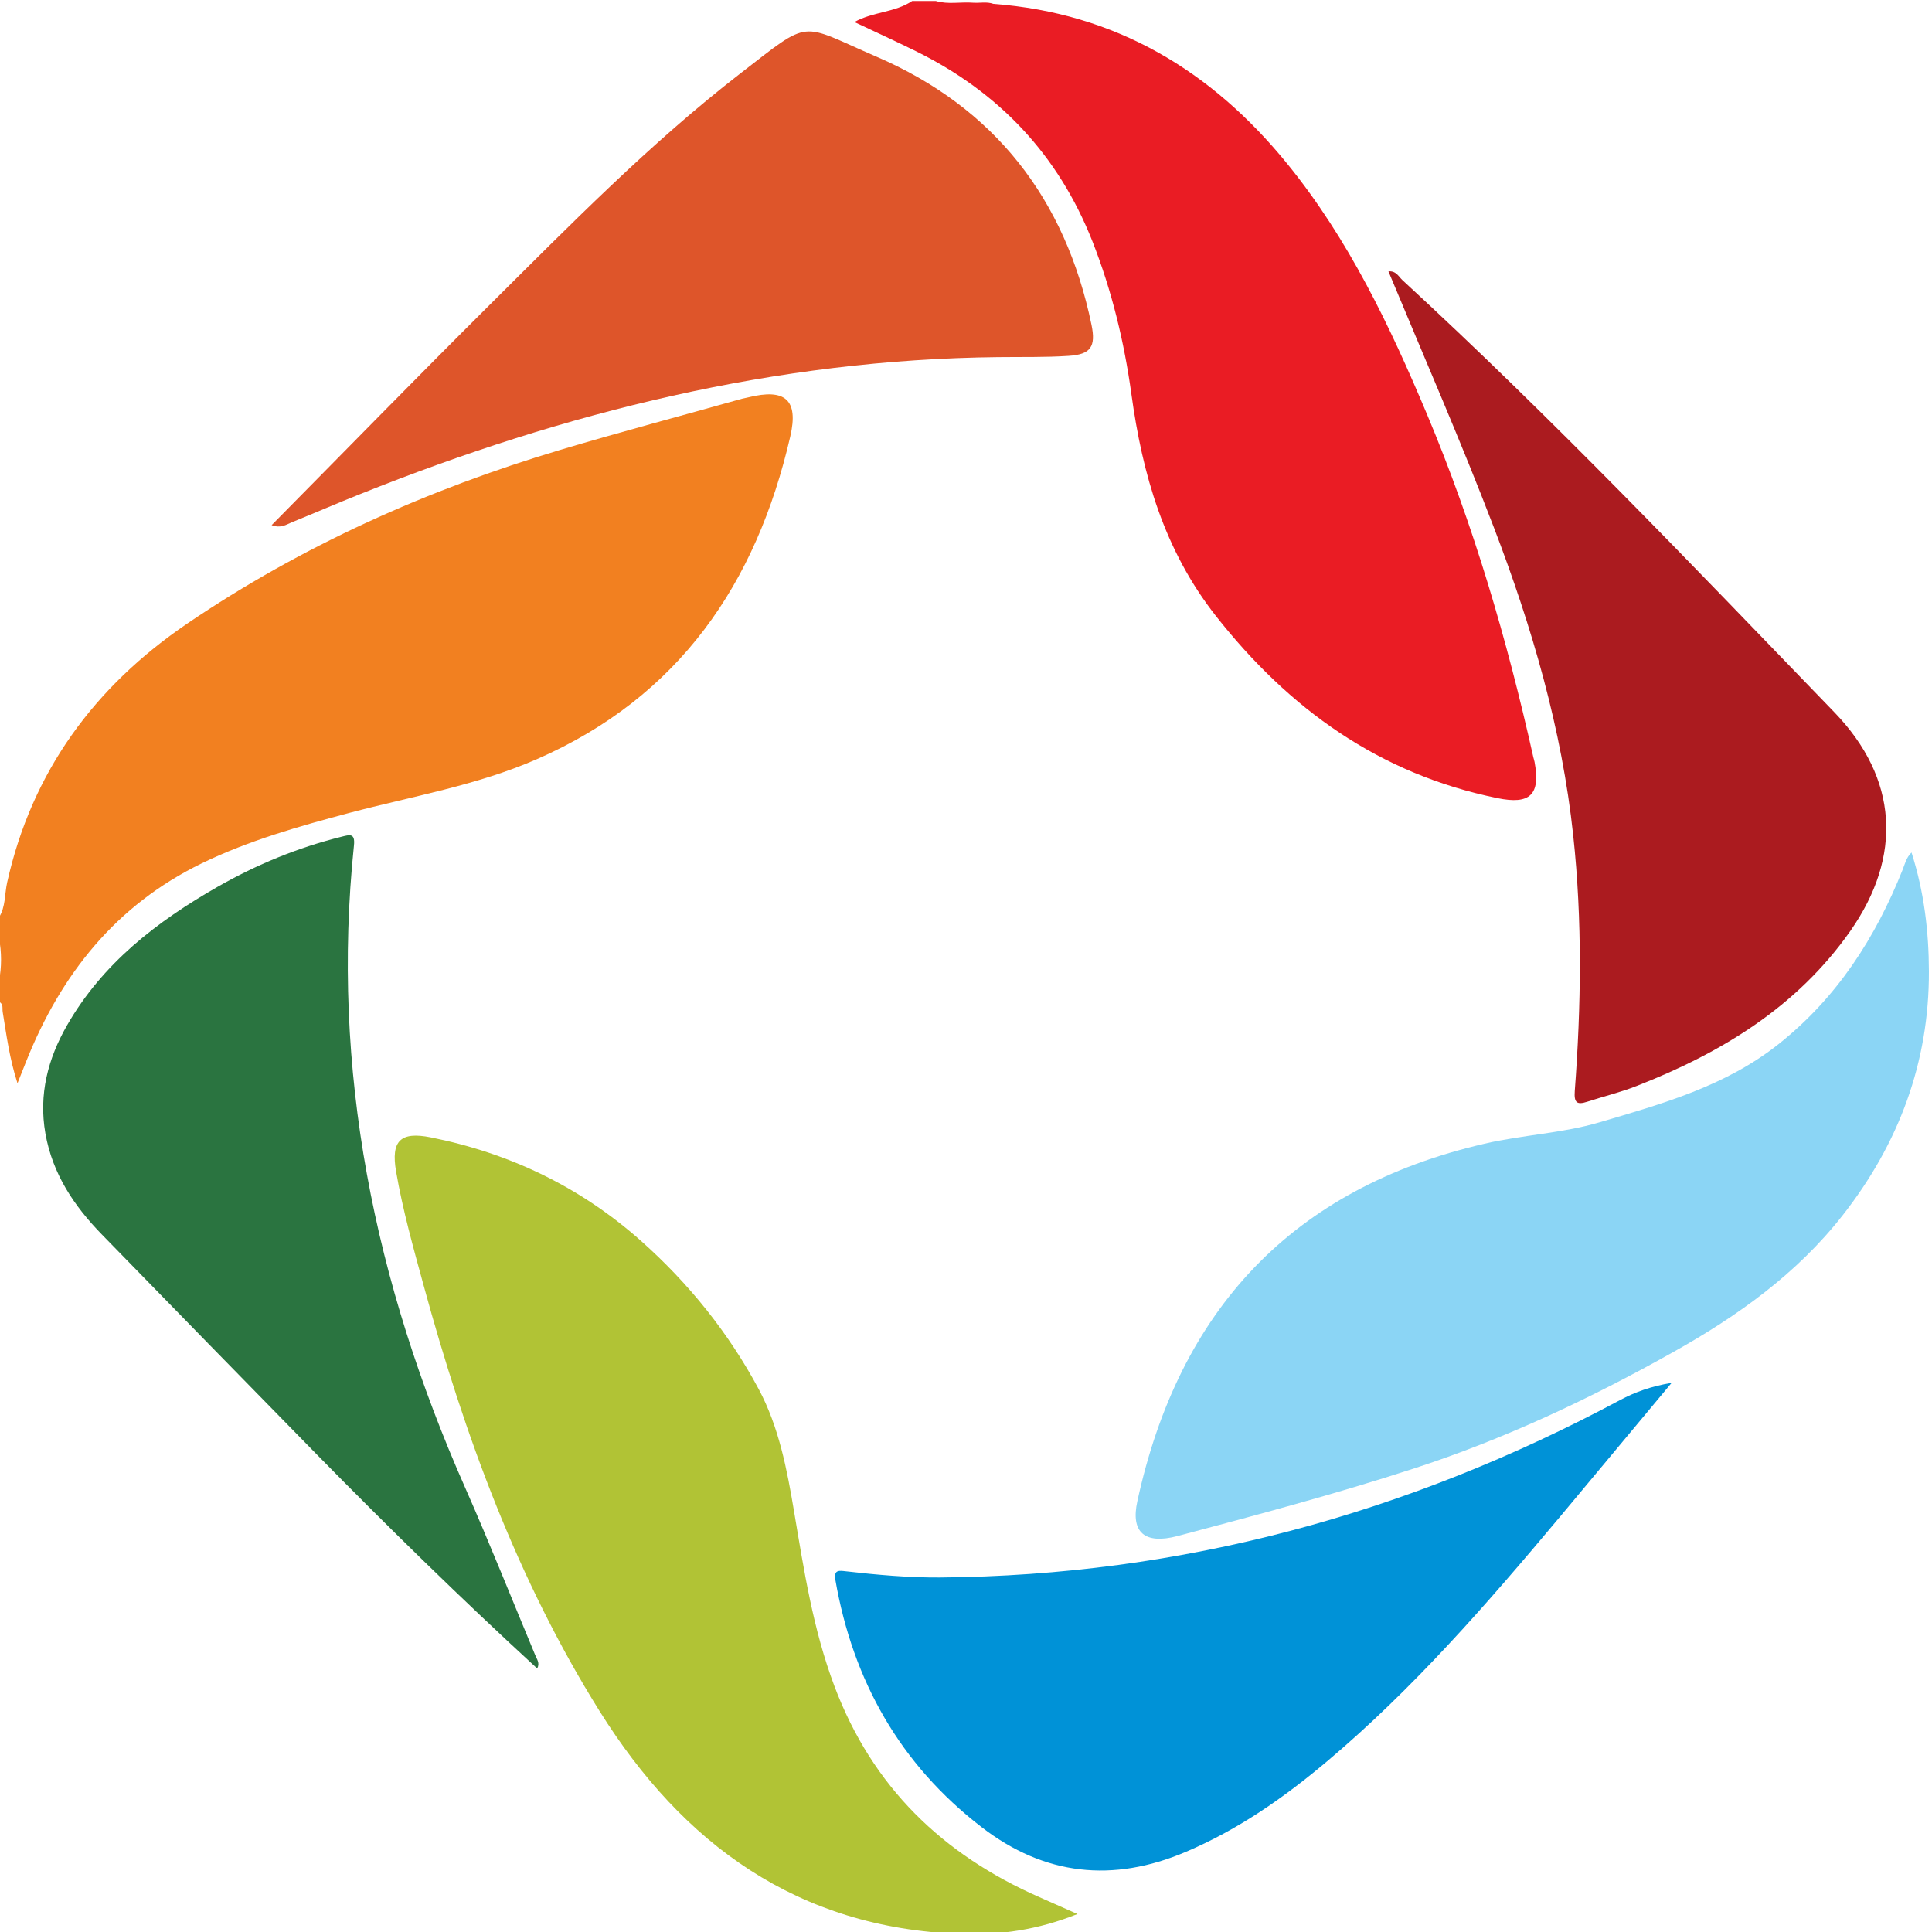 <svg width="20" height="20" viewBox="0 0 20 20" fill="none" xmlns="http://www.w3.org/2000/svg">
<g clip-path="url(#clip0_2048_304)">
<path d="M-0.011 9.498C0.059 9.387 0.047 9.256 0.074 9.135C0.33 7.988 0.978 7.108 1.937 6.456C3.127 5.648 4.428 5.067 5.804 4.656C6.427 4.47 7.055 4.304 7.68 4.128C7.703 4.122 7.726 4.119 7.748 4.113C8.127 4.019 8.269 4.137 8.181 4.518C7.83 6.04 7.03 7.216 5.555 7.86C4.934 8.131 4.267 8.243 3.617 8.415C3.095 8.554 2.577 8.7 2.089 8.937C1.2 9.37 0.632 10.084 0.272 10.985C0.245 11.054 0.217 11.123 0.181 11.214C0.098 10.957 0.067 10.716 0.028 10.477C0.021 10.439 0.039 10.393 -0.011 10.37V10.161C0.018 10.01 0.018 9.859 -0.011 9.708V9.498Z" fill="#F28020"/>
<path d="M10.284 0.04C11.547 0.135 12.54 0.728 13.327 1.697C13.96 2.476 14.387 3.372 14.772 4.288C15.254 5.435 15.602 6.625 15.873 7.839C15.877 7.856 15.883 7.872 15.886 7.889C15.948 8.227 15.84 8.332 15.5 8.262C14.281 8.013 13.346 7.342 12.585 6.374C12.05 5.692 11.826 4.91 11.712 4.079C11.637 3.537 11.51 3.011 11.309 2.499C10.955 1.602 10.341 0.954 9.482 0.53C9.275 0.428 9.065 0.332 8.845 0.228C9.038 0.12 9.265 0.13 9.443 0.01H9.687C9.814 0.048 9.944 0.018 10.073 0.028C10.143 0.033 10.215 0.015 10.284 0.04Z" fill="#EA1C24"/>
<path d="M11.154 19.814C10.746 19.977 10.352 20.035 9.94 20.02C8.258 19.959 7.071 19.093 6.209 17.717C5.355 16.352 4.808 14.855 4.386 13.309C4.279 12.918 4.169 12.527 4.1 12.126C4.046 11.81 4.145 11.711 4.459 11.774C5.279 11.938 6.008 12.288 6.635 12.845C7.131 13.286 7.542 13.798 7.854 14.38C8.063 14.771 8.147 15.211 8.22 15.646C8.323 16.258 8.417 16.868 8.638 17.455C9.03 18.498 9.758 19.199 10.761 19.64C10.883 19.694 11.005 19.748 11.154 19.814Z" fill="#B1C335"/>
<path d="M19.788 8.825C19.919 9.234 19.967 9.645 19.968 10.055C19.971 10.998 19.656 11.84 19.075 12.581C18.601 13.186 17.988 13.623 17.326 13.994C16.464 14.478 15.572 14.898 14.63 15.204C13.825 15.466 13.007 15.684 12.19 15.901C11.848 15.991 11.703 15.862 11.774 15.54C12.204 13.563 13.376 12.301 15.365 11.84C15.759 11.748 16.172 11.732 16.558 11.618C17.206 11.427 17.863 11.244 18.411 10.809C19.016 10.329 19.415 9.708 19.697 9.001C19.72 8.942 19.733 8.879 19.788 8.825Z" fill="#8BD5F5"/>
<path d="M17.305 14.315C16.905 14.794 16.523 15.254 16.14 15.712C15.393 16.603 14.631 17.481 13.738 18.233C13.292 18.609 12.818 18.94 12.277 19.17C11.521 19.492 10.812 19.416 10.162 18.915C9.318 18.265 8.83 17.4 8.648 16.356C8.628 16.245 8.691 16.259 8.757 16.266C9.08 16.303 9.405 16.332 9.73 16.33C12.23 16.31 14.57 15.671 16.768 14.495C16.929 14.409 17.094 14.351 17.305 14.315Z" fill="#0092D7"/>
<path d="M2.812 5.436C3.569 4.671 4.311 3.91 5.064 3.161C5.901 2.329 6.729 1.484 7.663 0.761C8.408 0.185 8.265 0.238 9.072 0.586C10.296 1.113 11.029 2.059 11.299 3.362C11.346 3.59 11.291 3.669 11.062 3.684C10.819 3.7 10.574 3.694 10.33 3.697C8.033 3.721 5.848 4.267 3.728 5.115C3.491 5.209 3.257 5.311 3.02 5.407C2.962 5.431 2.907 5.472 2.812 5.436Z" fill="#DE552A"/>
<path d="M5.561 17.272C4.777 16.552 4.018 15.809 3.274 15.051C2.533 14.296 1.794 13.538 1.056 12.781C0.767 12.485 0.544 12.153 0.47 11.734C0.399 11.33 0.496 10.959 0.694 10.614C1.061 9.973 1.624 9.539 2.253 9.18C2.658 8.949 3.086 8.773 3.539 8.661C3.62 8.641 3.678 8.622 3.664 8.753C3.423 11.077 3.878 13.281 4.816 15.402C5.069 15.975 5.3 16.557 5.541 17.135C5.558 17.177 5.591 17.216 5.561 17.272Z" fill="#2A7440"/>
<path d="M14.373 2.809C14.453 2.802 14.479 2.864 14.518 2.9C16.07 4.329 17.525 5.857 18.99 7.374C19.649 8.057 19.698 8.863 19.153 9.64C18.602 10.424 17.819 10.899 16.945 11.241C16.778 11.307 16.602 11.349 16.431 11.405C16.325 11.439 16.293 11.417 16.302 11.294C16.368 10.413 16.381 9.531 16.286 8.649C16.168 7.545 15.859 6.491 15.464 5.459C15.123 4.568 14.741 3.695 14.373 2.809Z" fill="#AB1B1F"/>
</g>
<defs>
<clipPath id="clip0_2048_304">
<rect width="20" height="20" fill="white"/>
</clipPath>
</defs>
</svg>
